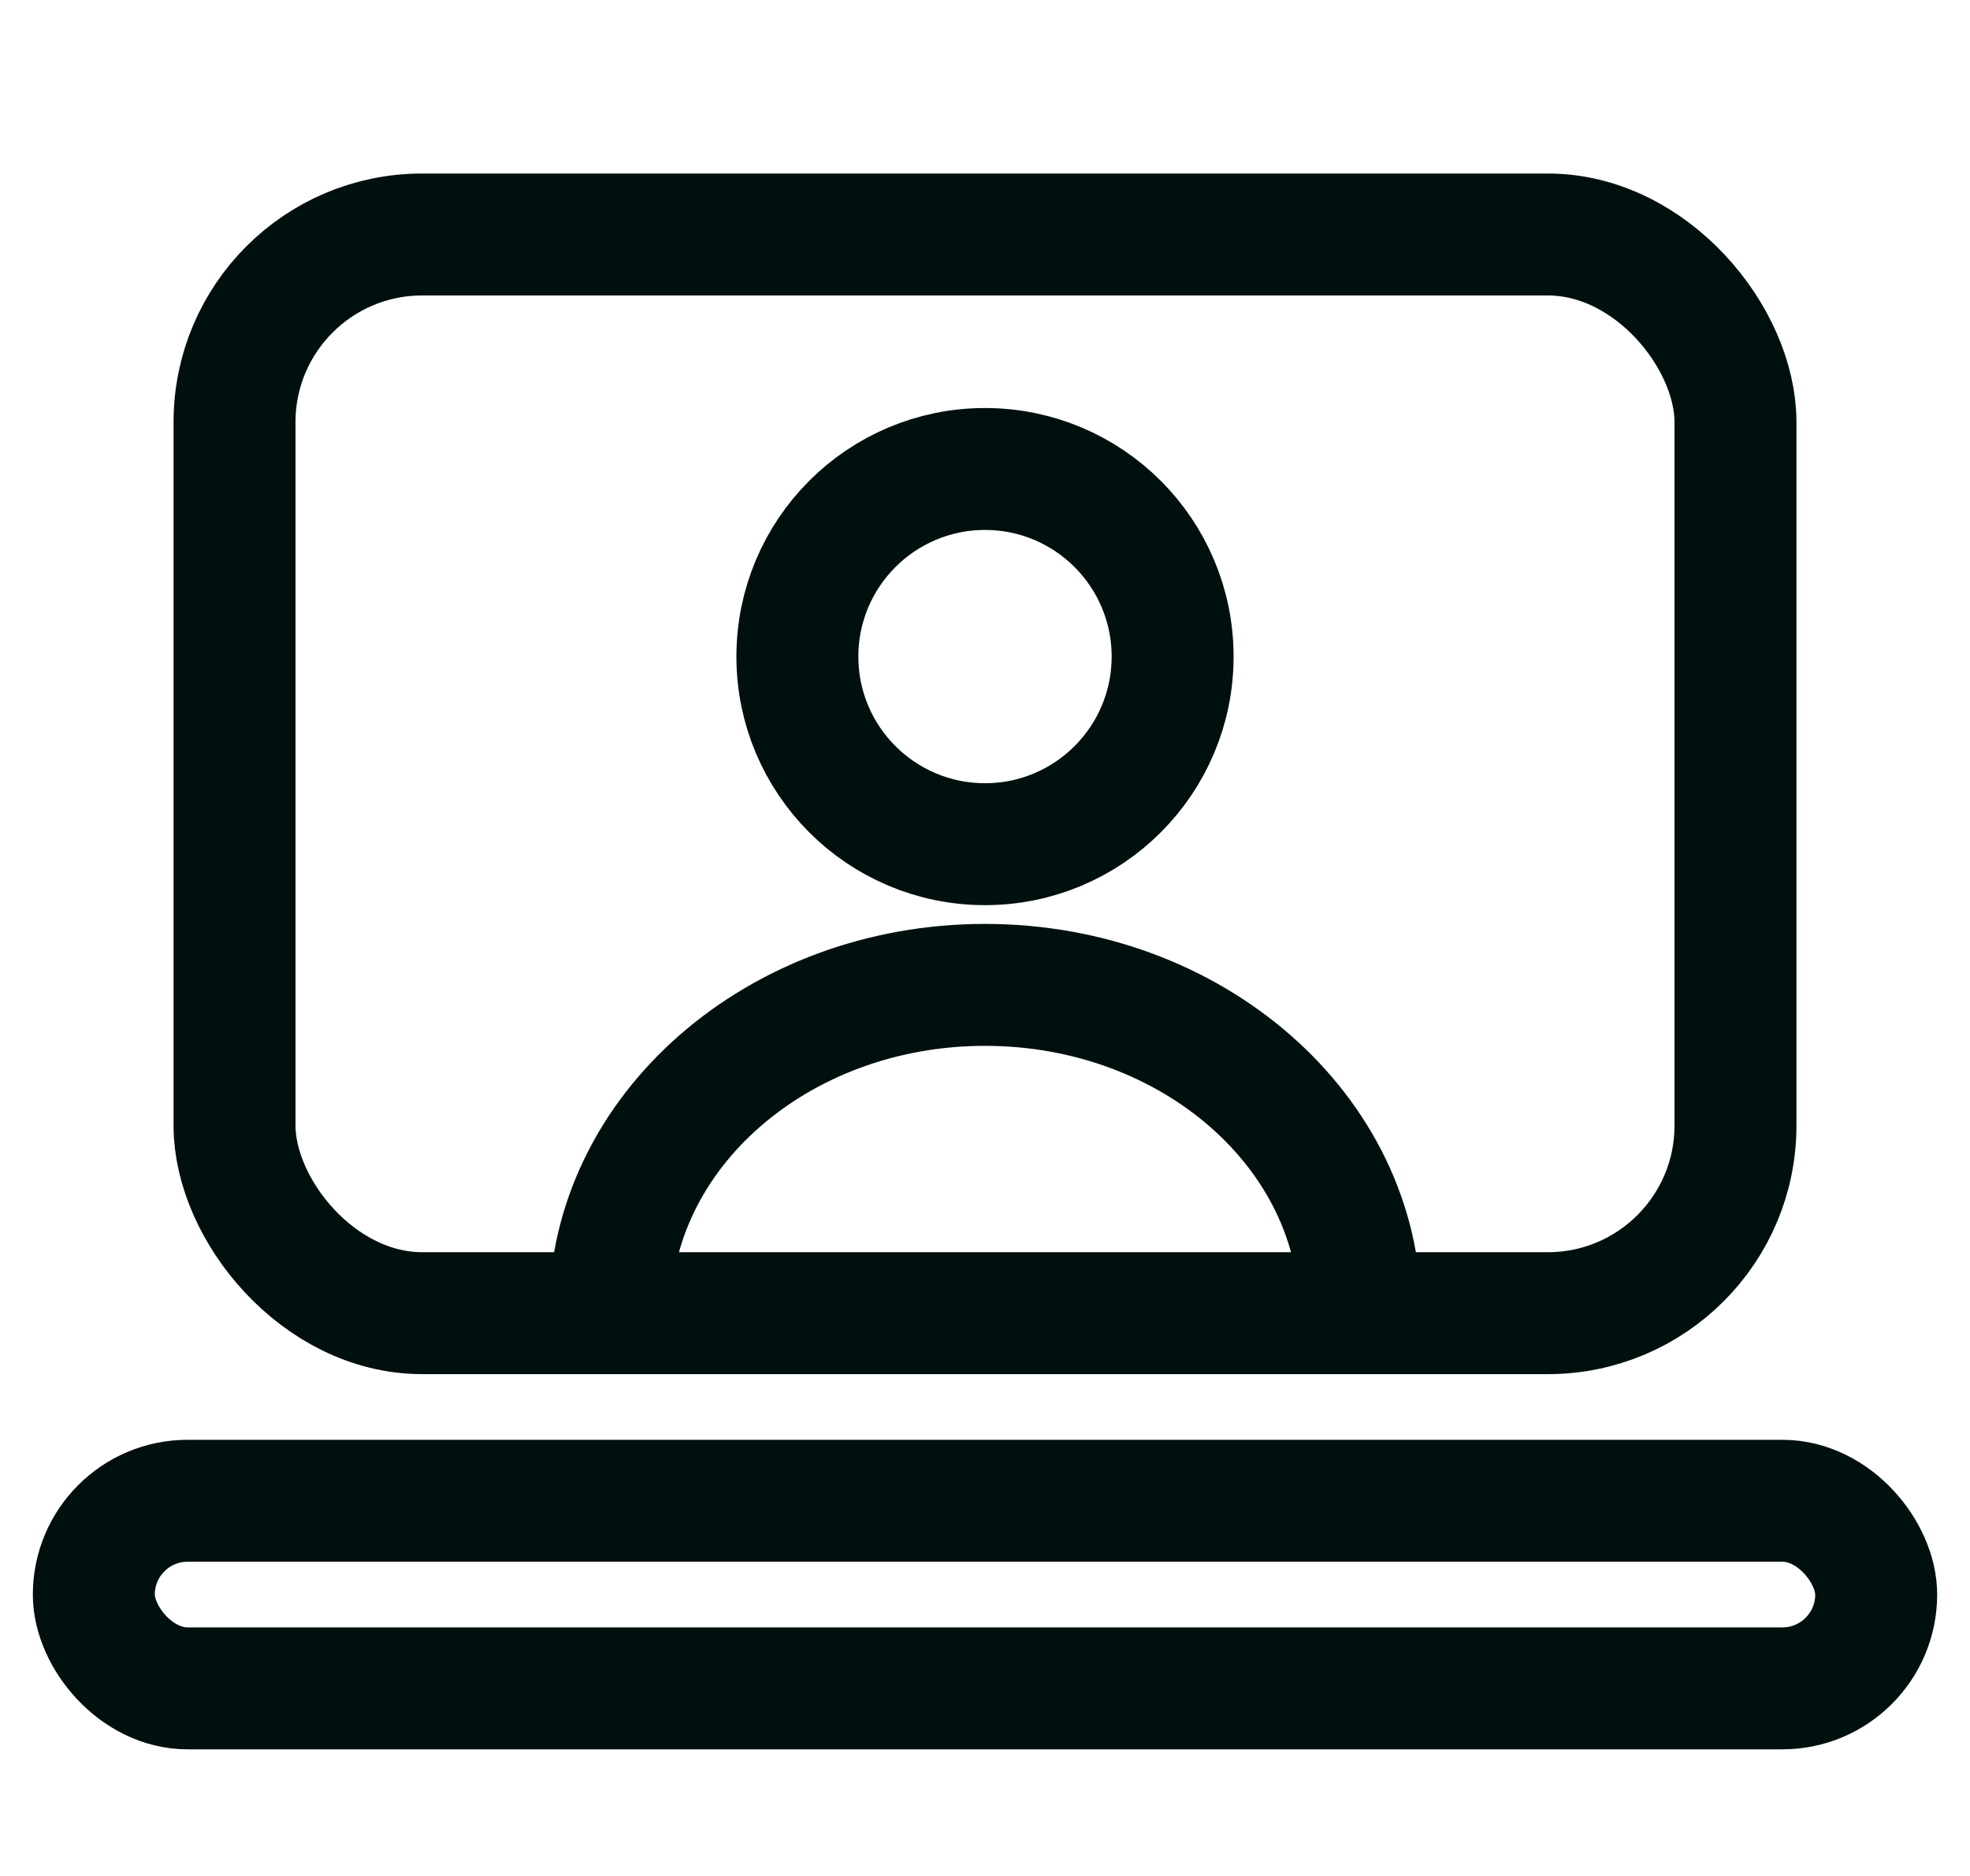 <svg width="42" height="40" viewBox="0 0 42 40" fill="none" stroke="#00100e" stroke-width="2.6" xmlns="http://www.w3.org/2000/svg">
<rect x="5" y="5" width="32" height="23" rx="4"/>
<rect x="2" y="32" width="38" height="4" rx="2"/>
<circle cx="21" cy="14" r="4"/>
<path d="M29 28c0-3.866-3.582-7-8-7s-8 3.134-8 7"/>
</svg>
